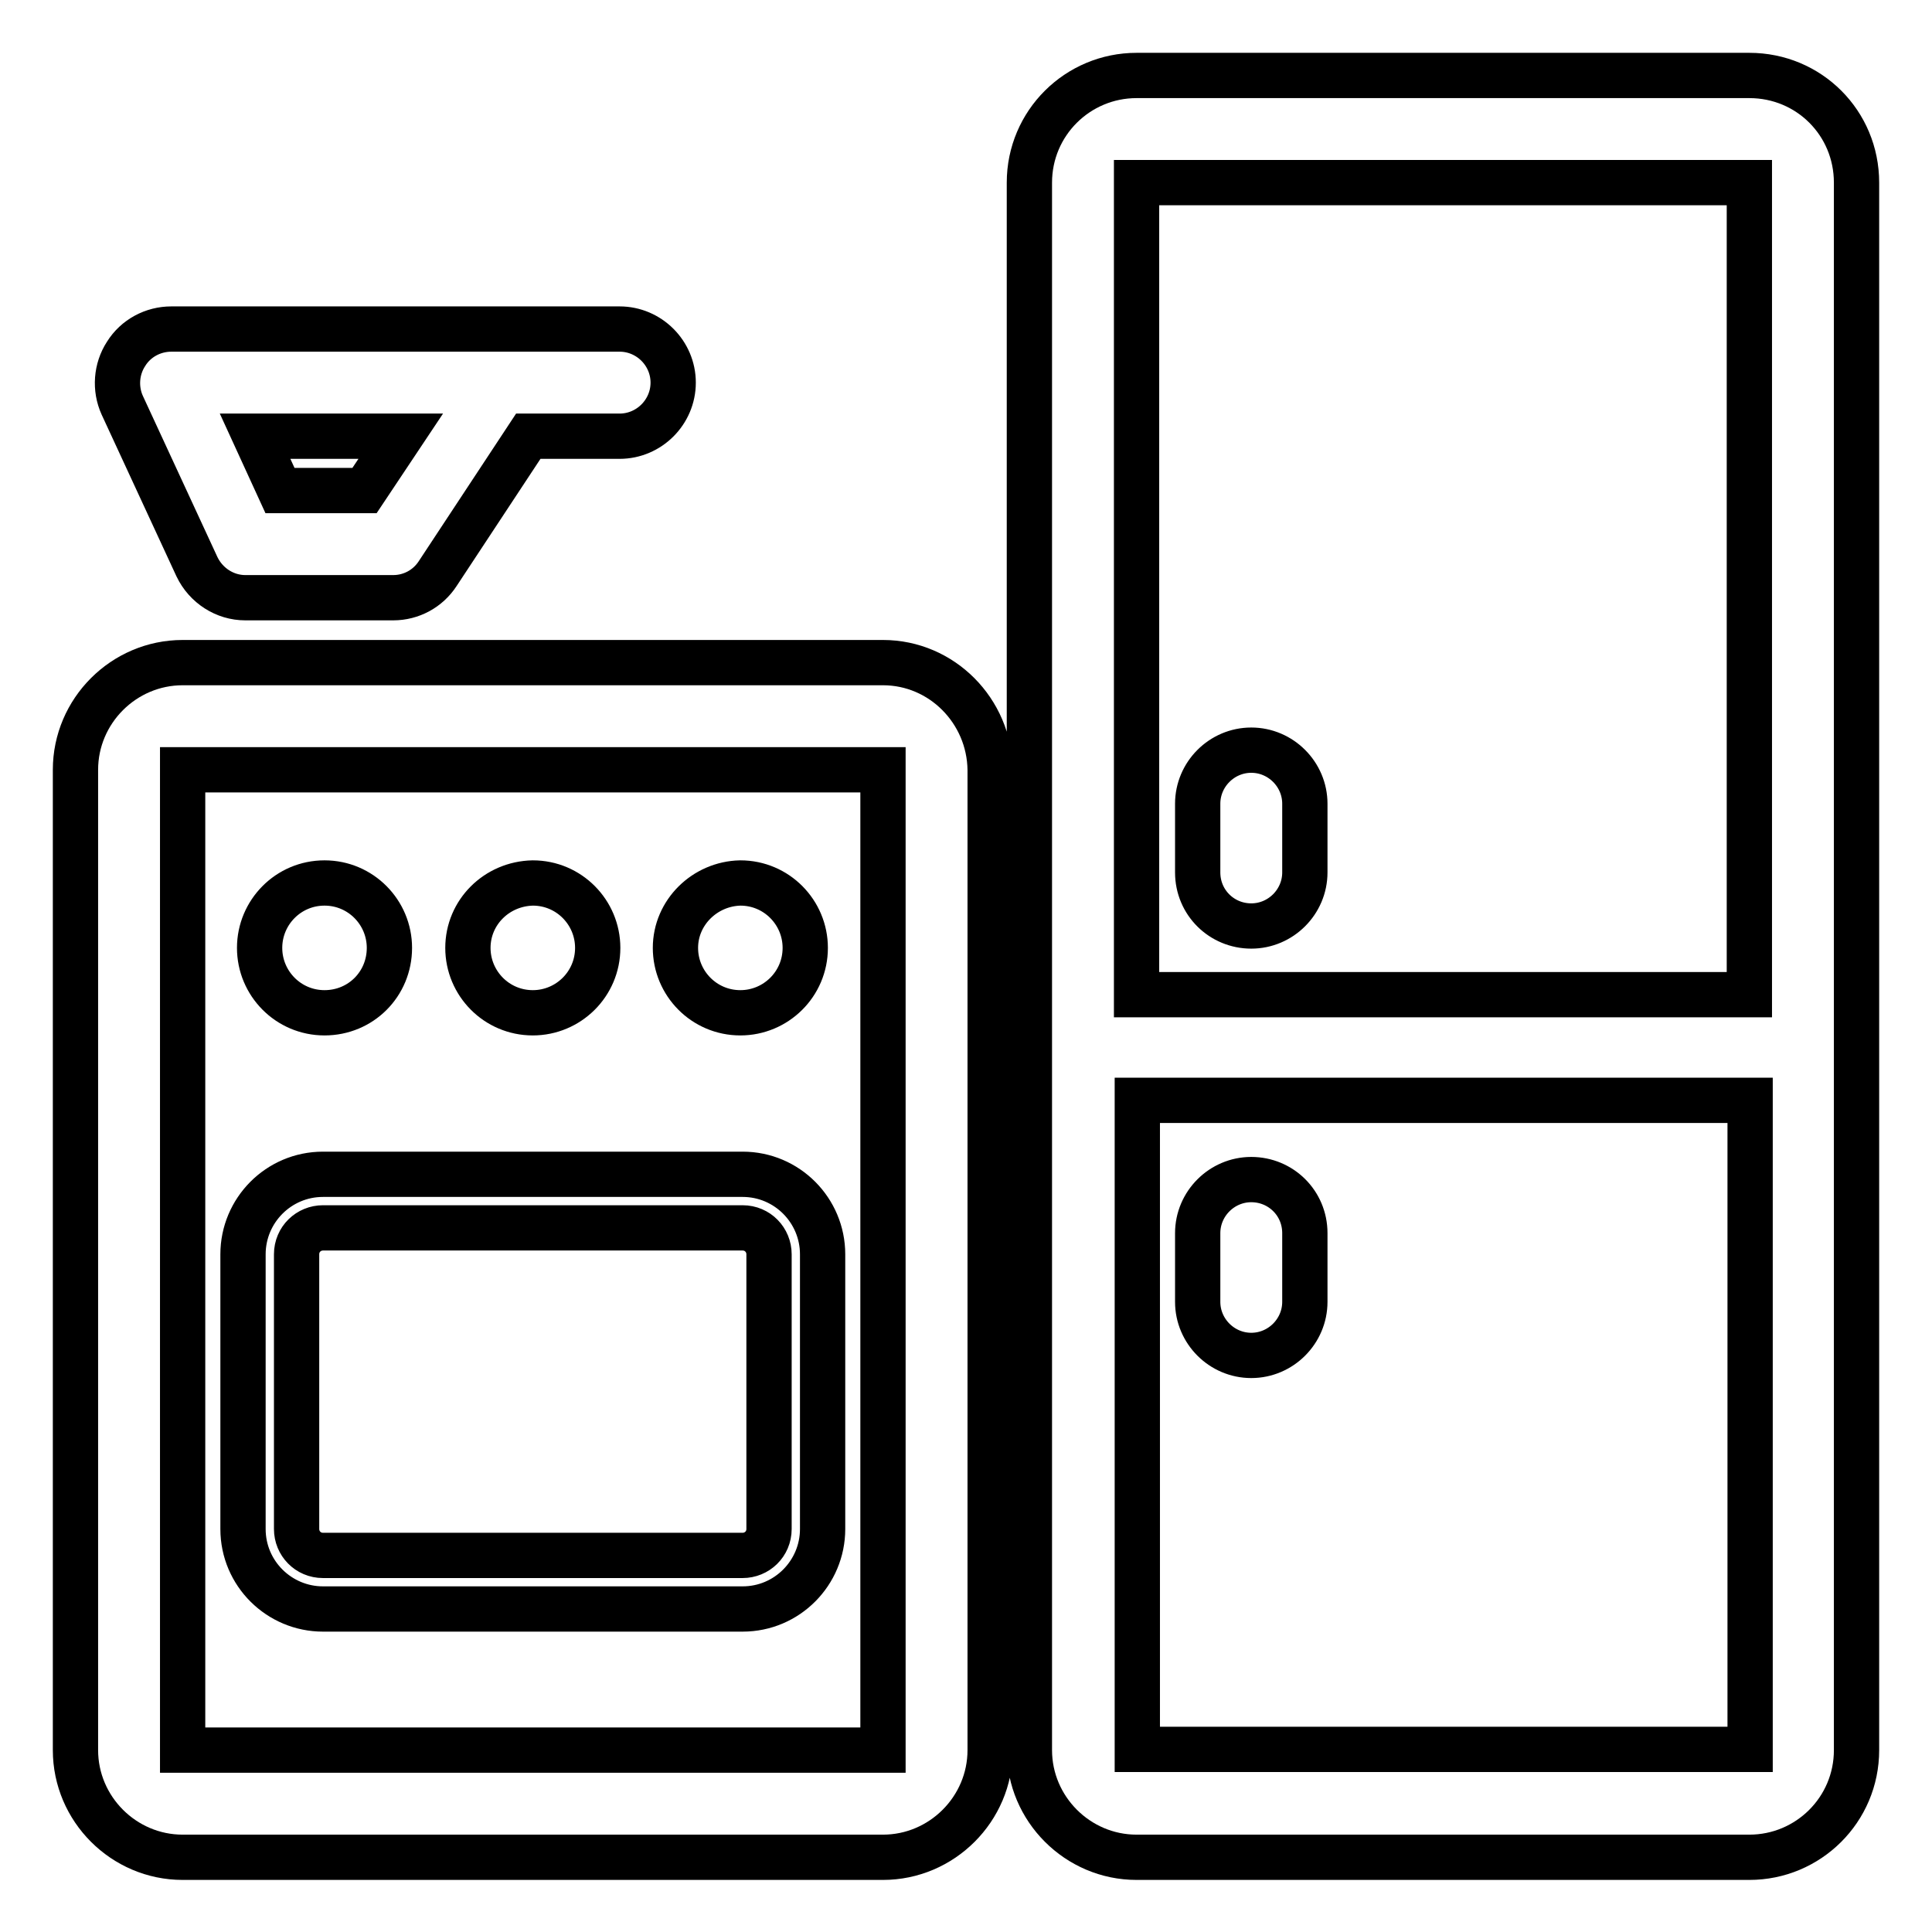 <?xml version="1.0" encoding="utf-8"?>
<!-- Svg Vector Icons : http://www.onlinewebfonts.com/icon -->
<!DOCTYPE svg PUBLIC "-//W3C//DTD SVG 1.1//EN" "http://www.w3.org/Graphics/SVG/1.1/DTD/svg11.dtd">
<svg version="1.1" xmlns="http://www.w3.org/2000/svg" xmlns:xlink="http://www.w3.org/1999/xlink" x="0px" y="0px" viewBox="0 0 256 256" enable-background="new 0 0 256 256" xml:space="preserve">
<g> <path stroke-width="6" fill-opacity="0" stroke="#000000"  d="M231.8,10h-81.2c-7.8,0-14.2,6.3-14.2,14.2v207.7c0,7.8,6.4,14.2,14.2,14.2h81.2c7.8,0,14.2-6.3,14.2-14.2 V24.2C246,16.3,239.7,10,231.8,10z M231.8,24.2l0,107.6h-81.2l0-107.6L231.8,24.2z M150.7,231.8l0-86h81.2l0,86L150.7,231.8z  M165.8,122.7c3.9,0,7.1-3.2,7.1-7.1v-9.1c0-3.9-3.2-7.1-7.1-7.1s-7.1,3.2-7.1,7.1v9.1C158.7,119.6,161.9,122.7,165.8,122.7z  M165.8,156.3c-3.9,0-7.1,3.2-7.1,7.1v9.1c0,3.9,3.2,7.1,7.1,7.1s7.1-3.2,7.1-7.1v-9.1C172.9,159.4,169.7,156.3,165.8,156.3z  M117,87.8H24.2C16.4,87.8,10,94.2,10,102v129.9c0,7.8,6.4,14.2,14.2,14.2H117c7.8,0,14.2-6.4,14.2-14.2V102 C131.1,94.2,124.8,87.8,117,87.8z M24.2,231.8V102H117l0,129.9H24.2z M34.4,125.6c0,4.7,3.8,8.6,8.6,8.6s8.6-3.8,8.6-8.6 c0-4.7-3.8-8.6-8.6-8.6S34.4,120.9,34.4,125.6z M62,125.6c0,4.7,3.8,8.6,8.6,8.6c4.7,0,8.6-3.8,8.6-8.6c0-4.7-3.8-8.6-8.6-8.6 C65.8,117.1,62,120.9,62,125.6L62,125.6z M89.5,125.6c0,4.7,3.8,8.6,8.6,8.6c4.7,0,8.6-3.8,8.6-8.6c0-4.7-3.8-8.6-8.6-8.6 C93.4,117.1,89.5,120.9,89.5,125.6L89.5,125.6z M98.4,155.6H42.8c-5.9,0-10.6,4.8-10.6,10.6v36.4c0,5.9,4.8,10.6,10.6,10.6h55.6 c5.9,0,10.6-4.8,10.6-10.6v-36.4C109,160.4,104.3,155.6,98.4,155.6z M101.9,202.6c0,2-1.6,3.5-3.5,3.5H42.8c-2,0-3.5-1.6-3.5-3.5 v-36.4c0-2,1.6-3.5,3.5-3.5h55.6c2,0,3.5,1.6,3.5,3.5V202.6z M26.1,75.1c1.2,2.5,3.7,4.1,6.4,4.1h19.6c2.4,0,4.6-1.2,5.9-3.2 l12-18.2h12.1c3.9,0,7.1-3.2,7.1-7.1s-3.2-7.1-7.1-7.1H22.7c-2.4,0-4.7,1.2-6,3.3c-1.3,2-1.5,4.6-0.5,6.8L26.1,75.1z M53.1,57.8 l-4.8,7.2H37.1l-3.3-7.2H53.1z"/></g>
</svg>